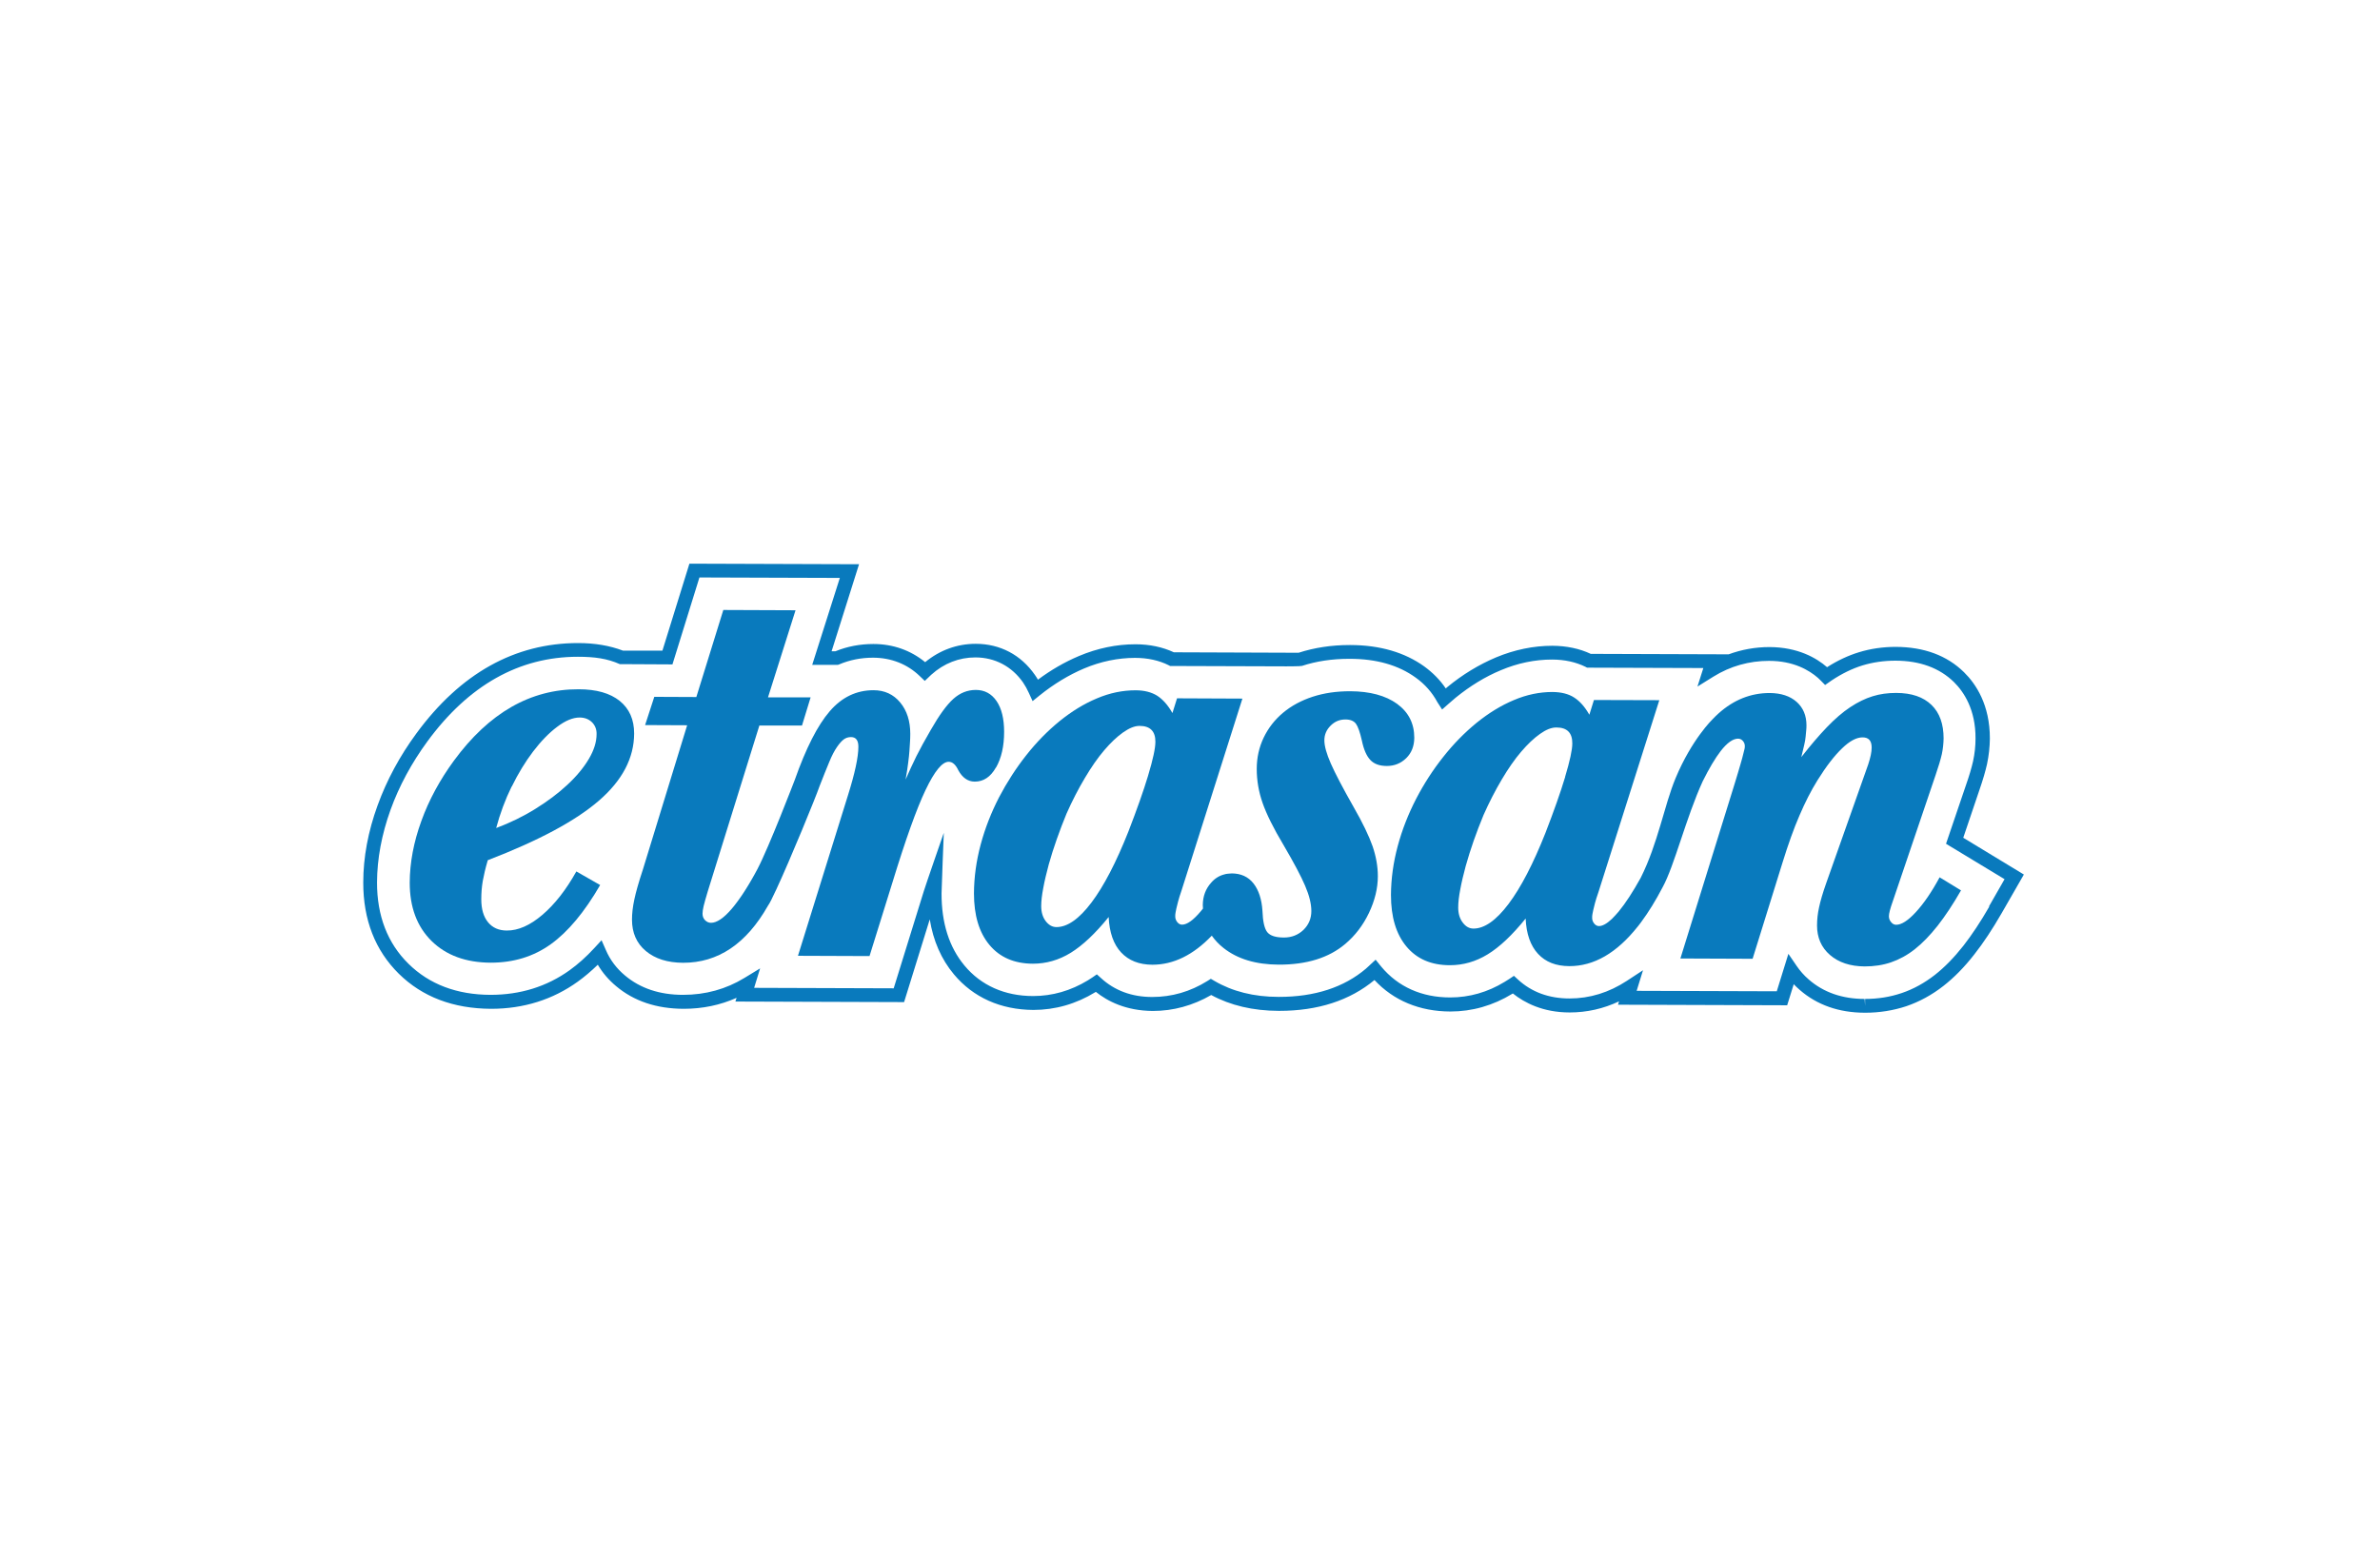 <svg xmlns="http://www.w3.org/2000/svg" width="190" height="125" viewBox="0 0 190 125" fill="none"><g clip-path="url(#clip0_777_3048)"><path d="M38.93 68.678C42.975 67.124 45.929 65.547 47.806 63.925C49.683 62.303 50.617 60.518 50.625 58.561C50.625 57.445 50.244 56.582 49.473 55.957C48.703 55.34 47.611 55.027 46.191 55.027C42.347 55.013 39.035 56.917 36.238 60.726C35.117 62.258 34.242 63.865 33.636 65.547C33.023 67.228 32.716 68.872 32.709 70.464C32.709 72.421 33.285 73.968 34.451 75.121C35.618 76.267 37.188 76.847 39.177 76.854C40.994 76.854 42.587 76.371 43.97 75.381C45.346 74.392 46.662 72.815 47.911 70.657L46.011 69.571C45.189 71.044 44.284 72.197 43.297 73.038C42.31 73.879 41.368 74.295 40.456 74.288C39.82 74.288 39.319 74.065 38.96 73.626C38.601 73.187 38.422 72.577 38.422 71.796C38.422 71.29 38.459 70.799 38.541 70.33C38.624 69.869 38.751 69.318 38.938 68.686M40.852 62.801C41.368 61.745 41.944 60.808 42.564 59.989C43.185 59.179 43.82 58.517 44.478 58.026C45.129 57.535 45.727 57.282 46.273 57.282C46.669 57.282 46.991 57.408 47.245 57.646C47.499 57.892 47.634 58.211 47.627 58.598C47.627 59.238 47.417 59.9 47.006 60.592C46.595 61.284 46.026 61.976 45.294 62.653C44.568 63.33 43.716 63.969 42.744 64.572C41.779 65.175 40.725 65.688 39.611 66.105C39.917 64.959 40.328 63.85 40.844 62.794" fill="#097ABD"></path><path d="M79.518 61.27C79.944 60.518 80.161 59.574 80.161 58.428C80.161 57.379 79.959 56.553 79.555 55.965C79.152 55.378 78.598 55.08 77.903 55.08C77.237 55.08 76.639 55.318 76.108 55.794C75.577 56.27 74.972 57.104 74.306 58.272C73.85 59.053 73.469 59.752 73.162 60.362C72.856 60.98 72.572 61.604 72.295 62.237C72.392 61.701 72.459 61.247 72.504 60.883C72.549 60.518 72.586 60.213 72.601 59.96C72.616 59.707 72.631 59.469 72.646 59.261C72.661 59.053 72.669 58.83 72.669 58.584C72.669 57.565 72.4 56.724 71.861 56.077C71.323 55.43 70.612 55.102 69.737 55.102C68.377 55.102 67.21 55.653 66.238 56.784C65.266 57.907 64.339 59.737 63.449 62.259C63.449 62.259 61.385 67.645 60.465 69.386C60.316 69.676 60.166 69.936 60.017 70.197C59.957 70.308 59.89 70.42 59.83 70.517C59.778 70.606 59.725 70.688 59.673 70.777C59.501 71.06 59.344 71.298 59.209 71.499C59.134 71.61 59.06 71.722 58.985 71.819C58.932 71.893 58.888 71.96 58.85 72.004C58.701 72.205 58.551 72.399 58.402 72.57C57.766 73.306 57.22 73.671 56.764 73.671C56.585 73.671 56.428 73.604 56.285 73.463C56.151 73.329 56.084 73.15 56.084 72.942C56.084 72.793 56.114 72.585 56.173 72.332C56.233 72.079 56.345 71.692 56.495 71.186L60.622 57.922H64.025L64.713 55.675H61.31L63.509 48.72L57.744 48.697L55.59 55.646L52.233 55.631L51.5 57.885L54.857 57.9L51.328 69.401C50.991 70.42 50.76 71.231 50.64 71.811C50.513 72.399 50.453 72.934 50.453 73.418C50.453 74.467 50.819 75.308 51.56 75.925C52.3 76.543 53.287 76.855 54.528 76.862C57.317 76.87 59.583 75.352 61.31 72.302C61.438 72.131 61.662 71.685 61.938 71.082C61.938 71.067 61.953 71.052 61.961 71.037C63.097 68.597 65.131 63.628 65.423 62.772C65.73 61.991 65.984 61.344 66.201 60.831C66.41 60.317 66.619 59.923 66.821 59.633C67.016 59.35 67.203 59.142 67.367 59.023C67.532 58.904 67.726 58.844 67.935 58.844C68.332 58.844 68.526 59.105 68.526 59.611C68.526 60.451 68.242 61.746 67.696 63.487L63.703 76.305L69.416 76.327L71.255 70.42C72.295 67.028 73.17 64.573 73.888 63.07C74.605 61.567 75.219 60.816 75.734 60.816C76.041 60.816 76.295 61.047 76.505 61.493C76.834 62.095 77.275 62.4 77.821 62.4C78.516 62.4 79.077 62.029 79.503 61.277" fill="#097ABD"></path><path d="M107.409 57.438C107.798 57.438 108.082 57.557 108.247 57.78C108.411 58.003 108.568 58.45 108.718 59.112C108.867 59.833 109.092 60.354 109.398 60.674C109.697 60.994 110.138 61.15 110.714 61.15C111.32 61.15 111.836 60.942 112.262 60.525C112.688 60.109 112.898 59.566 112.905 58.903C112.905 57.758 112.449 56.858 111.529 56.188C110.61 55.526 109.361 55.191 107.791 55.184C106.699 55.184 105.704 55.325 104.792 55.623C103.887 55.92 103.095 56.344 102.429 56.902C101.764 57.46 101.248 58.122 100.881 58.889C100.515 59.655 100.328 60.488 100.328 61.388C100.328 62.288 100.478 63.196 100.792 64.096C101.106 64.996 101.666 66.127 102.481 67.488C103.297 68.879 103.865 69.951 104.194 70.724C104.523 71.491 104.687 72.16 104.687 72.733C104.687 73.336 104.471 73.834 104.052 74.243C103.626 74.645 103.11 74.846 102.504 74.846C101.838 74.846 101.397 74.704 101.165 74.414C100.941 74.124 100.814 73.559 100.784 72.718C100.724 71.788 100.485 71.059 100.066 70.524C99.647 69.995 99.072 69.735 98.346 69.728C98.197 69.728 97.808 69.772 97.793 69.794C97.367 69.891 96.993 70.114 96.686 70.472C96.245 70.963 96.028 71.558 96.021 72.249C96.021 72.346 96.028 72.436 96.036 72.532C95.984 72.599 95.924 72.674 95.871 72.74C95.266 73.462 94.765 73.819 94.368 73.819C94.219 73.819 94.092 73.752 93.98 73.611C93.875 73.477 93.823 73.328 93.823 73.179C93.823 73.06 93.823 72.956 93.845 72.867C93.86 72.778 93.882 72.659 93.912 72.525C93.942 72.391 93.987 72.212 94.047 71.982C94.107 71.751 94.196 71.461 94.323 71.096L99.184 55.772L93.965 55.749L93.598 56.925C93.239 56.292 92.828 55.831 92.379 55.541C91.923 55.258 91.347 55.109 90.652 55.109C89.62 55.109 88.596 55.318 87.564 55.757C86.532 56.188 85.545 56.798 84.588 57.572C83.631 58.353 82.741 59.261 81.926 60.295C81.111 61.329 80.385 62.452 79.757 63.65C79.137 64.855 78.643 66.105 78.292 67.414C77.94 68.723 77.761 70.025 77.753 71.32C77.753 73.06 78.157 74.437 78.987 75.433C79.817 76.43 80.969 76.929 82.457 76.936C83.519 76.936 84.52 76.653 85.478 76.066C86.427 75.478 87.437 74.533 88.506 73.209C88.566 74.444 88.895 75.389 89.501 76.036C90.106 76.683 90.929 77.011 91.99 77.018C93.68 77.018 95.258 76.244 96.739 74.697C96.993 75.054 97.3 75.389 97.681 75.686C98.795 76.564 100.261 77.003 102.078 77.011C104.313 77.018 106.086 76.468 107.394 75.359C108.179 74.697 108.815 73.871 109.286 72.882C109.757 71.892 109.996 70.91 109.996 69.951C109.996 69.17 109.854 68.374 109.578 67.563C109.294 66.752 108.793 65.703 108.067 64.438C107.192 62.898 106.587 61.738 106.243 60.957C105.899 60.175 105.727 59.558 105.727 59.104C105.727 58.651 105.891 58.264 106.228 57.929C106.564 57.594 106.953 57.438 107.409 57.438ZM91.662 61.901C91.28 63.166 90.749 64.661 90.084 66.38C89.104 68.85 88.125 70.739 87.138 72.049C86.151 73.358 85.216 74.013 84.341 74.013C84.005 74.013 83.72 73.849 83.481 73.537C83.242 73.224 83.122 72.822 83.122 72.339C83.122 71.945 83.175 71.461 83.287 70.888C83.391 70.315 83.541 69.698 83.72 69.028C83.907 68.366 84.117 67.689 84.364 66.997C84.61 66.305 84.865 65.621 85.141 64.959C85.597 63.932 86.083 62.988 86.607 62.11C87.123 61.239 87.639 60.495 88.155 59.893C88.671 59.29 89.171 58.814 89.658 58.472C90.144 58.13 90.577 57.951 90.974 57.951C91.819 57.951 92.245 58.383 92.237 59.223C92.237 59.737 92.043 60.629 91.662 61.894" fill="#097ABD"></path><path d="M156.731 66.879L158.01 63.1C158.301 62.259 158.503 61.567 158.63 60.995C158.772 60.325 158.847 59.641 158.855 58.971C158.862 56.27 157.74 54.597 156.791 53.667C155.43 52.328 153.598 51.651 151.34 51.643C150.323 51.643 149.336 51.785 148.416 52.067C147.556 52.328 146.696 52.729 145.859 53.265C145.014 52.529 143.533 51.666 141.26 51.658C140.123 51.658 139.032 51.859 138 52.238L126.993 52.201C126.096 51.777 125.064 51.562 123.935 51.554C122.424 51.554 120.906 51.867 119.426 52.484C118.072 53.057 116.764 53.845 115.545 54.85C115.5 54.887 115.463 54.924 115.418 54.961C114.962 54.284 114.386 53.704 113.705 53.206C112.142 52.082 110.161 51.502 107.806 51.495H107.746C106.303 51.495 104.934 51.703 103.67 52.112L93.71 52.075C92.813 51.658 91.781 51.435 90.645 51.435C89.134 51.435 87.616 51.747 86.136 52.372C85.007 52.848 83.907 53.481 82.861 54.262C82.786 54.128 82.704 54.002 82.614 53.875C81.507 52.283 79.84 51.398 77.895 51.398C76.407 51.398 75.024 51.904 73.858 52.863C72.706 51.919 71.293 51.413 69.723 51.413C68.661 51.413 67.644 51.606 66.694 51.993H66.388L68.579 45.045L55.037 45L52.883 51.941H49.728C48.673 51.539 47.477 51.338 46.154 51.338C41.091 51.338 36.754 53.764 33.24 58.554C31.909 60.362 30.869 62.296 30.144 64.297C29.389 66.366 29 68.441 29 70.45C28.993 73.425 29.95 75.873 31.841 77.74C33.718 79.585 36.178 80.523 39.207 80.537C41.794 80.537 44.127 79.808 46.131 78.365C46.669 77.978 47.2 77.525 47.724 77.019C48.105 77.666 48.599 78.239 49.197 78.737C50.617 79.927 52.412 80.53 54.581 80.537C56.076 80.537 57.489 80.247 58.805 79.66L58.708 79.957L72.175 80.002L74.224 73.396C74.501 75.107 75.144 76.58 76.153 77.785C77.694 79.63 79.885 80.612 82.494 80.627C84.236 80.627 85.904 80.151 87.437 79.213C87.452 79.206 87.467 79.191 87.482 79.183C88.409 79.927 89.874 80.694 92.028 80.709C93.666 80.709 95.236 80.277 96.694 79.436C98.227 80.27 100.036 80.694 102.078 80.701H102.13C105.218 80.701 107.768 79.868 109.727 78.239C111.245 79.875 113.331 80.746 115.784 80.753C117.526 80.753 119.194 80.277 120.727 79.34C120.742 79.332 120.757 79.317 120.772 79.31C121.699 80.054 123.172 80.828 125.31 80.828C126.686 80.828 128.002 80.53 129.251 79.942L129.169 80.21L142.673 80.255L143.197 78.573C143.346 78.73 143.511 78.886 143.675 79.027C145.059 80.233 146.801 80.843 148.865 80.85H148.902C150.046 80.85 151.153 80.671 152.185 80.329C153.231 79.972 154.233 79.429 155.161 78.7C155.998 78.045 156.828 77.205 157.613 76.193C158.331 75.285 159.056 74.184 159.782 72.927L161.569 69.817L156.738 66.886L156.731 66.879ZM158.81 72.377C158.114 73.589 157.411 74.646 156.731 75.516C155.998 76.446 155.235 77.227 154.465 77.83C153.635 78.477 152.745 78.968 151.818 79.28C150.898 79.593 149.919 79.749 148.894 79.749V80.299L148.857 79.749C147.07 79.749 145.567 79.221 144.393 78.194C144.012 77.867 143.69 77.495 143.421 77.1L142.77 76.148L141.843 79.139L130.657 79.102L131.165 77.458L129.872 78.306C128.451 79.236 126.918 79.712 125.303 79.712C123.65 79.712 122.267 79.198 121.183 78.201L120.861 77.904L120.495 78.15C120.375 78.231 120.256 78.306 120.128 78.38C118.768 79.213 117.302 79.63 115.769 79.63C113.503 79.63 111.604 78.782 110.258 77.16C110.236 77.13 110.221 77.1 110.191 77.078L109.817 76.617L109.241 77.153C109.181 77.212 109.122 77.272 109.047 77.331C107.29 78.826 104.957 79.585 102.115 79.585H102.063C100.096 79.585 98.376 79.146 96.956 78.313L96.664 78.142L96.38 78.321C95.019 79.169 93.546 79.593 91.983 79.593C90.353 79.593 88.977 79.079 87.893 78.082L87.564 77.785L87.198 78.038C87.078 78.12 86.958 78.194 86.839 78.269C85.478 79.094 84.012 79.518 82.479 79.518C80.213 79.518 78.314 78.67 76.998 77.086C75.772 75.62 75.159 73.678 75.166 71.32C75.166 70.941 75.346 66.485 75.346 66.485C75.346 66.485 73.873 70.725 73.746 71.156L71.345 78.901L60.204 78.864L60.682 77.309L59.426 78.075C57.96 78.968 56.323 79.422 54.528 79.422C52.666 79.422 51.111 78.901 49.9 77.882C49.219 77.316 48.703 76.632 48.367 75.843L48.023 75.062L47.447 75.687C46.812 76.379 46.146 76.974 45.473 77.458C43.656 78.76 41.547 79.422 39.154 79.422C36.478 79.414 34.272 78.581 32.612 76.944C30.937 75.3 30.092 73.106 30.099 70.442C30.107 68.553 30.473 66.611 31.176 64.655C31.864 62.75 32.858 60.913 34.122 59.187C37.412 54.701 41.45 52.432 46.131 52.432C47.477 52.432 48.471 52.573 49.481 53.02L53.683 53.042L55.837 46.101L67.046 46.138L64.84 53.079H66.889L66.993 53.042C67.838 52.685 68.743 52.506 69.693 52.506C71.143 52.506 72.444 53.02 73.439 53.987L73.828 54.359L74.344 53.868C75.346 52.96 76.564 52.484 77.866 52.484C79.428 52.484 80.782 53.206 81.672 54.485C81.844 54.738 82.001 55.021 82.135 55.318L82.434 55.973L82.995 55.519C84.124 54.612 85.313 53.89 86.54 53.369C87.878 52.804 89.254 52.521 90.615 52.521C91.624 52.521 92.529 52.722 93.299 53.109L93.411 53.168L102.698 53.198C102.698 53.198 103.828 53.198 103.94 53.161C105.099 52.782 106.362 52.596 107.701 52.596H107.761C109.877 52.596 111.642 53.101 113.01 54.091C113.75 54.619 114.333 55.281 114.752 56.062L115.126 56.642L115.649 56.181C115.836 56.018 116.023 55.854 116.21 55.698C117.354 54.768 118.566 54.024 119.822 53.503C121.16 52.938 122.536 52.655 123.897 52.655C124.907 52.655 125.811 52.856 126.589 53.243L126.701 53.302L135.981 53.332L135.51 54.812L136.788 54.016C138.134 53.183 139.63 52.759 141.223 52.759C143.182 52.759 144.423 53.503 145.126 54.113C145.208 54.188 145.298 54.269 145.373 54.351L145.702 54.686L146.225 54.321C147.04 53.778 147.878 53.369 148.708 53.116C149.523 52.871 150.397 52.744 151.31 52.744C153.261 52.744 154.832 53.325 155.983 54.448C156.776 55.229 157.725 56.65 157.71 58.964C157.71 59.566 157.643 60.169 157.516 60.764C157.396 61.292 157.209 61.939 156.925 62.743L155.355 67.362L160.028 70.189L158.78 72.369L158.81 72.377Z" fill="#097ABD"></path><path d="M154.839 70.048C154.203 71.224 153.568 72.146 152.947 72.816C152.327 73.493 151.803 73.828 151.377 73.828C151.22 73.828 151.085 73.76 150.973 73.619C150.854 73.485 150.794 73.322 150.794 73.143C150.794 72.935 150.898 72.526 151.115 71.923L154.518 61.887C154.757 61.196 154.921 60.638 155.019 60.214C155.108 59.797 155.153 59.373 155.161 58.949C155.161 57.803 154.847 56.91 154.196 56.278C153.545 55.646 152.611 55.319 151.369 55.319C150.711 55.319 150.083 55.4 149.493 55.586C148.909 55.765 148.311 56.055 147.706 56.457C147.1 56.858 146.479 57.394 145.844 58.056C145.208 58.718 144.528 59.514 143.802 60.444C143.892 60.057 143.974 59.73 144.034 59.47C144.094 59.217 144.131 58.993 144.146 58.815C144.161 58.636 144.176 58.48 144.191 58.339C144.206 58.205 144.214 58.056 144.214 57.907C144.214 57.126 143.952 56.501 143.428 56.033C142.897 55.564 142.18 55.333 141.275 55.326C139.764 55.326 138.403 55.869 137.185 56.963C137.028 57.104 136.871 57.26 136.714 57.424C136.714 57.424 135.061 59.016 133.767 62.118C132.855 64.305 132.369 67.311 130.978 70.085C130.358 71.201 129.774 72.102 129.229 72.764C129.057 72.965 128.877 73.165 128.683 73.359C128.279 73.738 127.935 73.932 127.651 73.932C127.501 73.932 127.374 73.865 127.262 73.723C127.157 73.589 127.105 73.441 127.105 73.292C127.105 73.173 127.105 73.069 127.127 72.979C127.15 72.89 127.165 72.778 127.195 72.645C127.225 72.511 127.269 72.332 127.329 72.102C127.389 71.878 127.479 71.581 127.606 71.224L132.466 55.899L127.247 55.884L126.881 57.059C126.522 56.427 126.11 55.966 125.662 55.683C125.213 55.393 124.637 55.252 123.942 55.244C122.91 55.244 121.886 55.452 120.854 55.891C119.822 56.323 118.835 56.933 117.878 57.706C116.921 58.488 116.031 59.395 115.216 60.429C114.393 61.463 113.668 62.587 113.047 63.784C112.427 64.99 111.933 66.239 111.582 67.549C111.23 68.858 111.051 70.16 111.043 71.447C111.043 73.195 111.447 74.564 112.277 75.561C113.107 76.558 114.259 77.056 115.747 77.056C116.808 77.056 117.81 76.773 118.768 76.186C119.717 75.606 120.727 74.653 121.796 73.329C121.848 74.564 122.185 75.501 122.783 76.148C123.389 76.803 124.211 77.123 125.273 77.13C127.247 77.138 129.064 76.082 130.739 73.976C130.739 73.976 130.829 73.872 131.008 73.627C131.599 72.831 132.175 71.901 132.728 70.837C133.67 69.126 134.597 65.287 135.928 62.378C136.444 61.337 136.93 60.526 137.364 59.961C137.88 59.299 138.344 58.971 138.755 58.971C138.904 58.971 139.032 59.031 139.136 59.15C139.241 59.269 139.293 59.41 139.293 59.559C139.293 59.648 139.286 59.723 139.271 59.782C139.256 59.842 139.226 59.968 139.174 60.169C139.129 60.362 139.054 60.653 138.942 61.025C138.837 61.404 138.673 61.932 138.463 62.624L134.149 76.52L139.914 76.543L142.299 68.873C142.755 67.4 143.204 66.143 143.653 65.109C144.094 64.075 144.572 63.13 145.096 62.289C145.791 61.173 146.449 60.325 147.055 59.745C147.661 59.157 148.207 58.867 148.693 58.867C149.179 58.867 149.418 59.135 149.418 59.678C149.418 60.042 149.321 60.489 149.141 61.032L145.791 70.502C145.515 71.283 145.328 71.923 145.223 72.421C145.111 72.92 145.058 73.403 145.058 73.887C145.058 74.847 145.395 75.635 146.09 76.238C146.786 76.84 147.706 77.145 148.857 77.153C149.612 77.153 150.315 77.049 150.966 76.826C151.616 76.602 152.252 76.26 152.858 75.784C153.463 75.308 154.069 74.683 154.682 73.909C155.288 73.136 155.916 72.191 156.551 71.082L154.832 70.033L154.839 70.048ZM124.951 62.021C124.57 63.286 124.039 64.781 123.374 66.5C122.394 68.97 121.415 70.859 120.428 72.168C119.441 73.478 118.506 74.132 117.631 74.132C117.294 74.132 117.01 73.969 116.771 73.649C116.532 73.337 116.412 72.935 116.412 72.451C116.412 72.057 116.464 71.573 116.577 71.001C116.681 70.428 116.831 69.81 117.01 69.141C117.197 68.479 117.407 67.802 117.653 67.102C117.9 66.41 118.154 65.734 118.431 65.071C118.887 64.045 119.373 63.1 119.889 62.23C120.405 61.359 120.921 60.615 121.437 60.013C121.953 59.41 122.454 58.934 122.94 58.592C123.419 58.25 123.86 58.071 124.256 58.078C125.101 58.078 125.527 58.502 125.52 59.351C125.52 59.864 125.325 60.757 124.944 62.021" fill="#097ABD"></path></g><defs><clipPath id="clip0_777_3048"><rect width="132.561" height="35.85" fill="white" transform="translate(29 45)"></rect></clipPath></defs></svg>